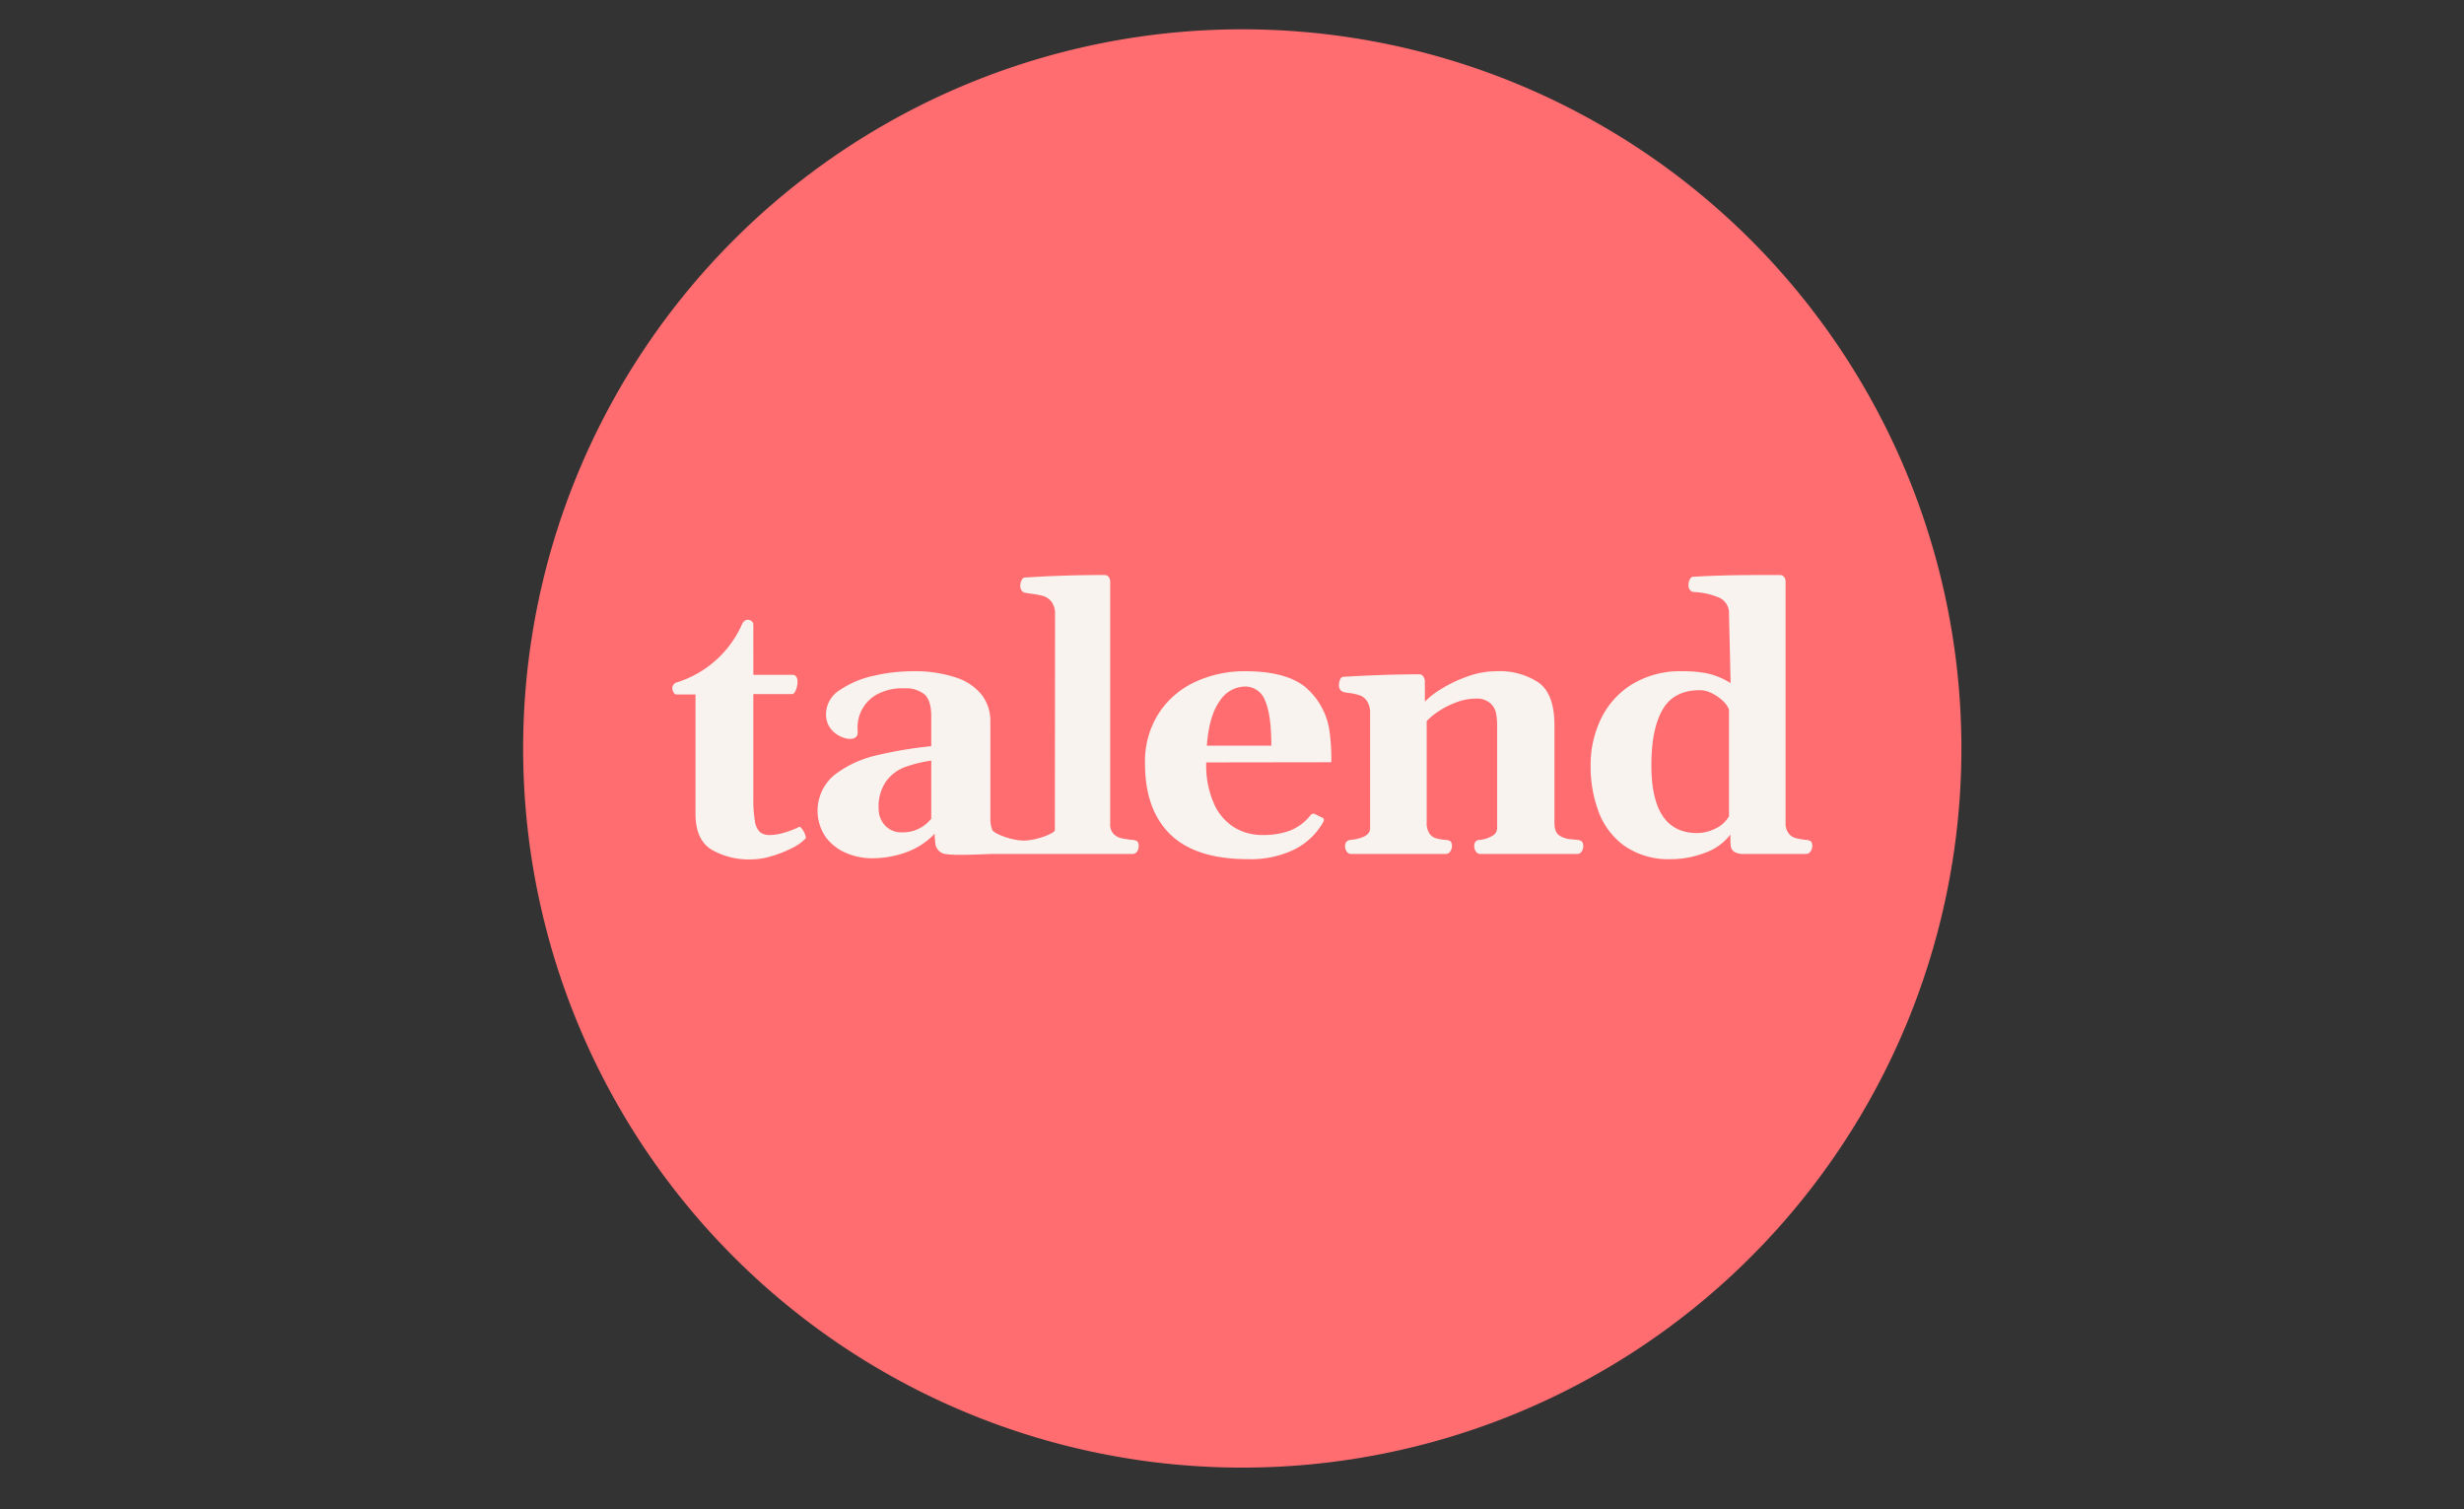 <?xml version="1.0" encoding="UTF-8"?> <svg xmlns="http://www.w3.org/2000/svg" id="Layer_1" data-name="Layer 1" viewBox="0 0 400 245"><rect x="0" y="0" width="400" height="245" fill="#333333" stroke="none"/><defs><style>.cls-1{fill:#ff6d70;}.cls-2{fill:#f8f3ef;}</style></defs><g id="Artwork_3" data-name="Artwork 3"><path class="cls-1" d="M201.668,4.758A116.742,116.742,0,1,0,318.41,121.5,116.742,116.742,0,0,0,201.668,4.758"></path><path class="cls-2" d="M263.805,137.381a11.959,11.959,0,0,1-4.256-5.512,20.91,20.91,0,0,1-1.329-7.638,17.099,17.099,0,0,1,1.681-7.546,13.428,13.428,0,0,1,5.043-5.601,15.052,15.052,0,0,1,8.193-2.122,19.154,19.154,0,0,1,4.209.396,12.214,12.214,0,0,1,3.6,1.535l-.263-11.146a2.752,2.752,0,0,0-1.507-2.69,11.88,11.88,0,0,0-4.374-.964,1.129,1.129,0,0,1-.526-.412,1.381,1.381,0,0,1-.174-.758,1.908,1.908,0,0,1,.203-.834c.136-.282.304-.435.498-.454q4.563-.295,11.761-.292H288.989a.842.842,0,0,1,.599.276,1.238,1.238,0,0,1,.279.894v38.99a2.764,2.764,0,0,0,.482,1.77,2.159,2.159,0,0,0,1.142.774,11.619,11.619,0,0,0,1.649.292,1.513,1.513,0,0,1,.85.251,1.173,1.173,0,0,1,.206.831,1.433,1.433,0,0,1-.279.793.843.843,0,0,1-.717.406H283.14a2.862,2.862,0,0,1-1.595-.336,1.32,1.32,0,0,1-.571-.92,12.845,12.845,0,0,1-.057-1.903,8.796,8.796,0,0,1-4.126,2.969,15.168,15.168,0,0,1-5.468,1.04,12.636,12.636,0,0,1-7.517-2.09m14.653-2.867a4.927,4.927,0,0,0,2.223-2.005V115.195a3.683,3.683,0,0,0-1.024-1.449,6.945,6.945,0,0,0-1.798-1.227,4.365,4.365,0,0,0-1.887-.482q-4.272,0-6.083,3.172-1.813,3.178-1.811,9.024,0,11,7.428,11a6.801,6.801,0,0,0,2.953-.717"></path><path class="cls-2" d="M189.999,135.462q-4.12-4.001-4.123-11.523a14.52,14.52,0,0,1,2.208-8.101,14.03,14.03,0,0,1,5.925-5.135,19.021,19.021,0,0,1,8.161-1.741q6.489,0,9.68,2.531a11.471,11.471,0,0,1,4.009,7.416,32.358,32.358,0,0,1,.26,4.827l-20.299.029a15.256,15.256,0,0,0,1.332,6.873,8.553,8.553,0,0,0,3.378,3.774,8.748,8.748,0,0,0,4.329,1.139,12.645,12.645,0,0,0,4.52-.701,7.928,7.928,0,0,0,3.2-2.309c.022-.019.076-.086.162-.19a.697.697,0,0,1,.279-.219.574.574,0,0,1,.324-.032l1.285.615c.197.079.292.194.292.352a1.15,1.15,0,0,1-.174.495,11.049,11.049,0,0,1-4.621,4.329,16.115,16.115,0,0,1-7.488,1.58q-8.511-0-12.636-4.009m15.358-21.745a3.413,3.413,0,0,0-3.276-2.268,4.97,4.97,0,0,0-4.082,2.357q-1.708,2.35-2.09,7.238h10.473q0-5.057-1.024-7.327"></path><path class="cls-2" d="M218.62,138.228a1.414,1.414,0,0,1-.263-.802,1.216,1.216,0,0,1,.203-.761,1.056,1.056,0,0,1,.761-.324c2.068-.251,3.099-.879,3.099-1.871V115.867a3.547,3.547,0,0,0-.495-2.049,2.479,2.479,0,0,0-1.155-.936,9.02,9.02,0,0,0-1.713-.381,6.711,6.711,0,0,1-.993-.174,1.112,1.112,0,0,1-.527-.409,1.371,1.371,0,0,1-.178-.761,2.039,2.039,0,0,1,.19-.834.652.652,0,0,1,.514-.454q6.841-.404,12.373-.409a.792.792,0,0,1,.555.263,1.464,1.464,0,0,1,.32.907v3.276a12.133,12.133,0,0,1,2.515-1.976,21.63,21.63,0,0,1,4.285-2.074,13.951,13.951,0,0,1,4.812-.894,11.443,11.443,0,0,1,6.876,1.859q2.541,1.86,2.544,6.857v15.827c0,1.091.273,1.805.818,2.135a3.983,3.983,0,0,0,1.713.584c.593.06.986.098,1.183.117a1.245,1.245,0,0,1,.749.279,1.157,1.157,0,0,1,.216.806,1.414,1.414,0,0,1-.263.802.831.831,0,0,1-.729.396H240.324a.832.832,0,0,1-.733-.396,1.438,1.438,0,0,1-.263-.802,1.367,1.367,0,0,1,.174-.777.991.991,0,0,1,.733-.308,4.849,4.849,0,0,0,1.944-.615,1.448,1.448,0,0,0,.863-1.256V117.827a10.827,10.827,0,0,0-.174-2.049,3.025,3.025,0,0,0-.952-1.637,3.317,3.317,0,0,0-2.353-.733,8.887,8.887,0,0,0-3.058.571,14.118,14.118,0,0,0-2.867,1.418,10.338,10.338,0,0,0-2.033,1.668V133.505a3.062,3.062,0,0,0,.425,1.77,1.975,1.975,0,0,0,1.04.79,7.797,7.797,0,0,0,1.576.276,1.523,1.523,0,0,1,.85.251,1.18,1.18,0,0,1,.203.834,1.427,1.427,0,0,1-.276.79.839.839,0,0,1-.717.409h-15.358a.831.831,0,0,1-.729-.396"></path><path class="cls-2" d="M184.644,136.592a1.489,1.489,0,0,0-.85-.251,15.93,15.93,0,0,1-1.783-.279,2.505,2.505,0,0,1-1.243-.701,2.11,2.11,0,0,1-.542-1.564V94.513a1.229,1.229,0,0,0-.276-.891.852.852,0,0,0-.599-.279q-6.699,0-13.017.412c-.197.019-.362.168-.498.454a1.895,1.895,0,0,0-.203.831,1.365,1.365,0,0,0,.174.761,1.124,1.124,0,0,0,.526.409c.079.019.447.079,1.11.178a11.836,11.836,0,0,1,1.96.377,2.682,2.682,0,0,1,1.316.939,3.286,3.286,0,0,1,.555,2.078l-.029,34.981c0,.488-2.931,1.684-5.049,1.684s-4.888-1.18-5.103-1.7a5.049,5.049,0,0,1-.32-1.916v-15.735a6.951,6.951,0,0,0-1.345-4.225,8.754,8.754,0,0,0-4.184-2.87,21.125,21.125,0,0,0-7.168-1.037,28.026,28.026,0,0,0-6.274.745,15.551,15.551,0,0,0-5.468,2.312,4.637,4.637,0,0,0-2.239,3.904,3.752,3.752,0,0,0,1.332,2.969,4.622,4.622,0,0,0,2.144,1.018c.866.124,1.776-.079,1.662-1.221a1.648,1.648,0,0,1,0-.178,6.075,6.075,0,0,1,3.968-6.169c.133-.057.254-.095.377-.143a8.449,8.449,0,0,1,3.242-.46,4.758,4.758,0,0,1,3.261.98q1.099.98,1.097,3.584v4.824a67.244,67.244,0,0,0-8.967,1.507,17.614,17.614,0,0,0-6.727,3.146,7.533,7.533,0,0,0-1.402,10.15,8.039,8.039,0,0,0,3.378,2.575,10.589,10.589,0,0,0,3.977.818,16.083,16.083,0,0,0,5.776-1.012,12.024,12.024,0,0,0,4.52-2.969v.089c0,.663.133,1.697.133,1.697a1.984,1.984,0,0,0,1.11,1.367c.999.523,7.197.124,8.326.124h22.551a.837.837,0,0,0,.733-.393,1.436,1.436,0,0,0,.26-.806,1.176,1.176,0,0,0-.203-.831M151.179,132.891a5.795,5.795,0,0,1-4.71,2.223,3.57,3.57,0,0,1-2.823-1.142,3.973,3.973,0,0,1-1.009-2.721,7.189,7.189,0,0,1,1.227-4.444,6.763,6.763,0,0,1,3.029-2.284,21.819,21.819,0,0,1,4.285-1.053Z"></path><path class="cls-2" d="M130.72,135.536a3.525,3.525,0,0,0-.498-.948q-.324-.442-.495-.352a14.377,14.377,0,0,1-2.43.936,8.414,8.414,0,0,1-2.28.381,2.493,2.493,0,0,1-1.652-.482,3.068,3.068,0,0,1-.821-1.786,21.712,21.712,0,0,1-.247-3.787V112.677h6.29c.216,0,.412-.203.599-.612a3.709,3.709,0,0,0,.279-1.522,1.21,1.21,0,0,0-.193-.672.65.65,0,0,0-.511-.32h-6.464V101.386c0-.339-.225-.577-.625-.739-.729-.232-1.158.565-1.158.565a17.152,17.152,0,0,1-10.606,9.553.992.992,0,0,0-.726,1.253c.032.089.057.178.098.266.136.282.301.435.498.454h3.127v19.364q0,4.125,2.503,5.76a12.091,12.091,0,0,0,6.715,1.64,11.269,11.269,0,0,0,3.054-.498,18.435,18.435,0,0,0,3.276-1.272,8.05,8.05,0,0,0,2.268-1.564c.117-.079.117-.289,0-.631"></path></g></svg> 